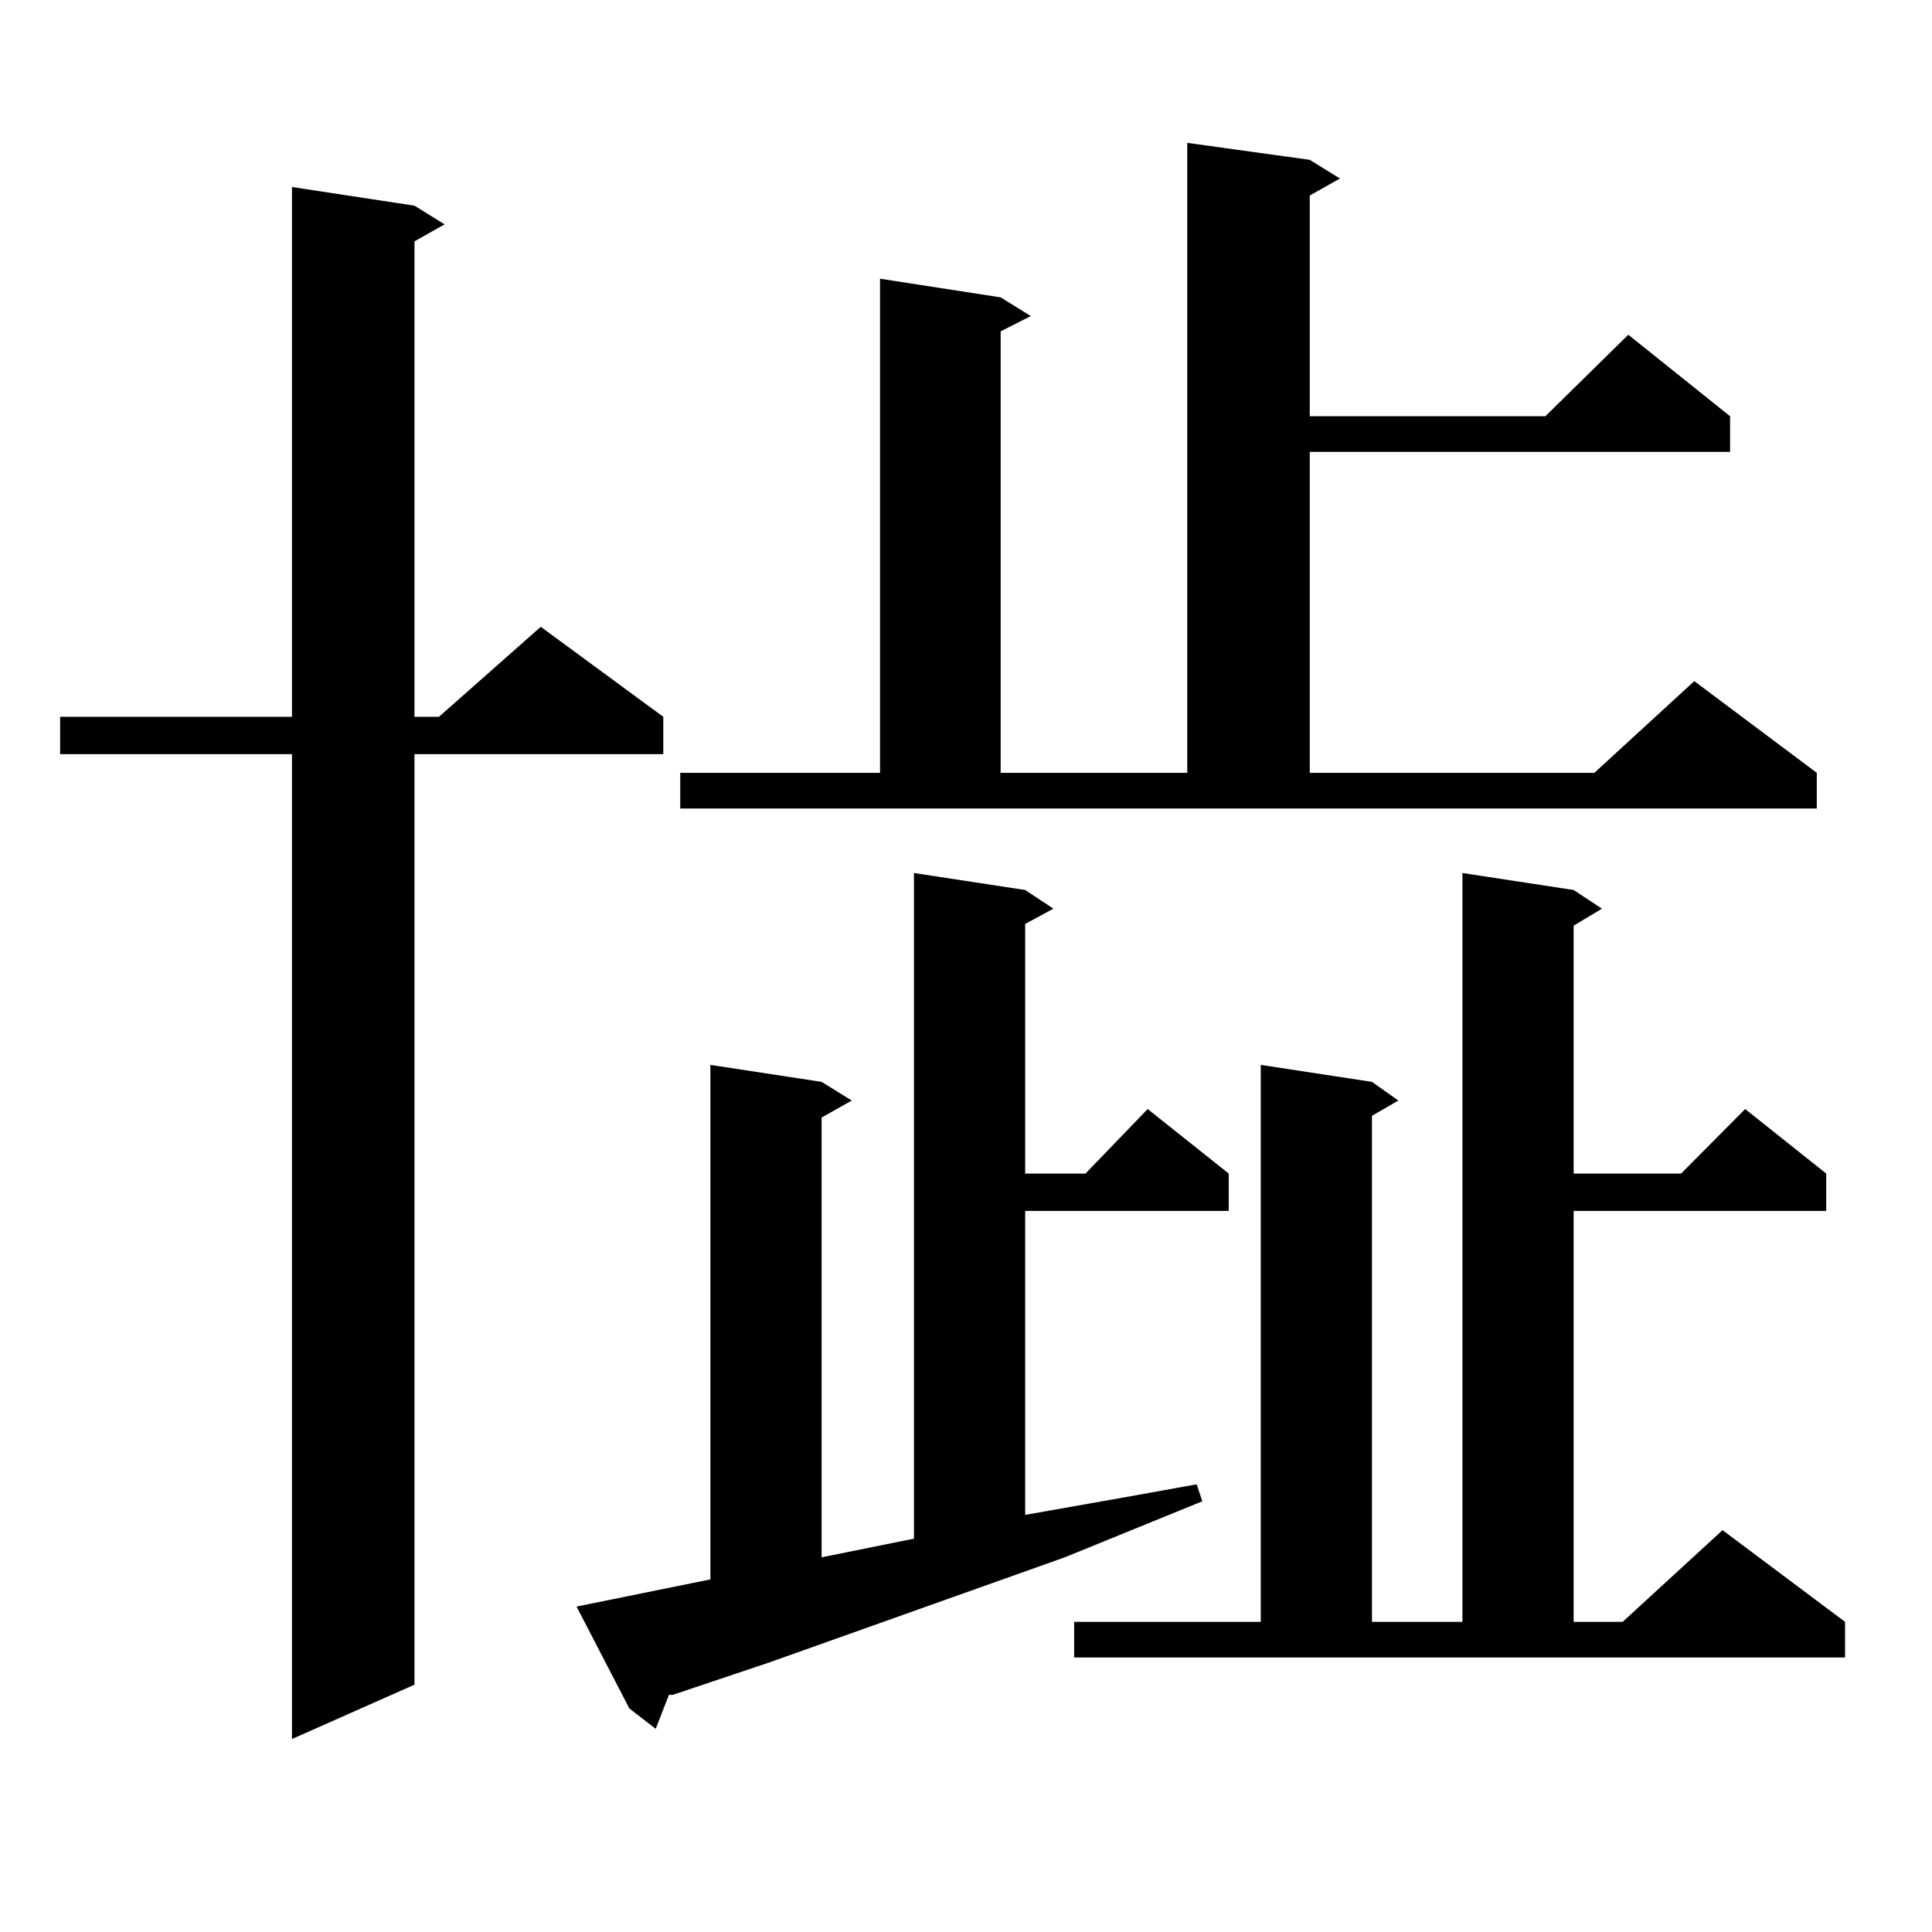 <?xml version="1.0" encoding="utf-8"?>
<!-- Generator: Adobe Illustrator 16.0.0, SVG Export Plug-In . SVG Version: 6.00 Build 0)  -->
<!DOCTYPE svg PUBLIC "-//W3C//DTD SVG 1.1//EN" "http://www.w3.org/Graphics/SVG/1.1/DTD/svg11.dtd">
<svg version="1.1" id="图层_1" xmlns="http://www.w3.org/2000/svg" xmlns:xlink="http://www.w3.org/1999/xlink" x="0px" y="0px"
	 width="1000px" height="1000px" viewBox="0 0 1000 1000" enable-background="new 0 0 1000 1000" xml:space="preserve">
<path d="M214.531,106.461l15.609,9.668l-15.609,8.789v246.094h12.683l52.682-46.582l63.413,46.582v19.336H214.531v481.641
	l-63.413,28.125V390.348H31.121v-19.336h119.997V96.793L214.531,106.461z M367.698,817.496V551.188l57.56,8.789l15.609,9.668
	l-15.609,8.789V806.07l47.804-9.668V451.871l57.56,8.789l14.634,9.668l-14.634,7.91v129.199h31.219l32.194-33.398l41.95,33.398
	v19.336H530.621v157.324l49.755-8.789l39.023-7.031l2.927,8.789l-71.218,29.004l-153.167,54.492l-49.755,16.699h-1.951
	l-6.829,17.578l-13.658-10.547l-27.316-52.734L367.698,817.496z M352.089,400.016h103.412V144.254l62.438,9.668l15.609,9.668
	l-15.609,7.91v228.516h96.583V73.941l63.413,8.789l15.609,9.668l-15.609,8.789v114.258h121.948l42.926-42.188l52.682,42.188v18.457
	H677.935v166.113h147.313l51.706-47.461l63.413,47.461v18.457H352.089V400.016z M555.986,839.469h96.583V551.188l57.56,8.789
	l13.658,9.668l-13.658,7.91v261.914h46.828V451.871l57.56,8.789l14.634,9.668l-14.634,8.789v128.32h55.608l33.17-33.398
	l41.95,33.398v19.336H814.517v212.695h25.365l51.706-47.461l63.413,47.461v18.457H555.986V839.469z"/>
</svg>
